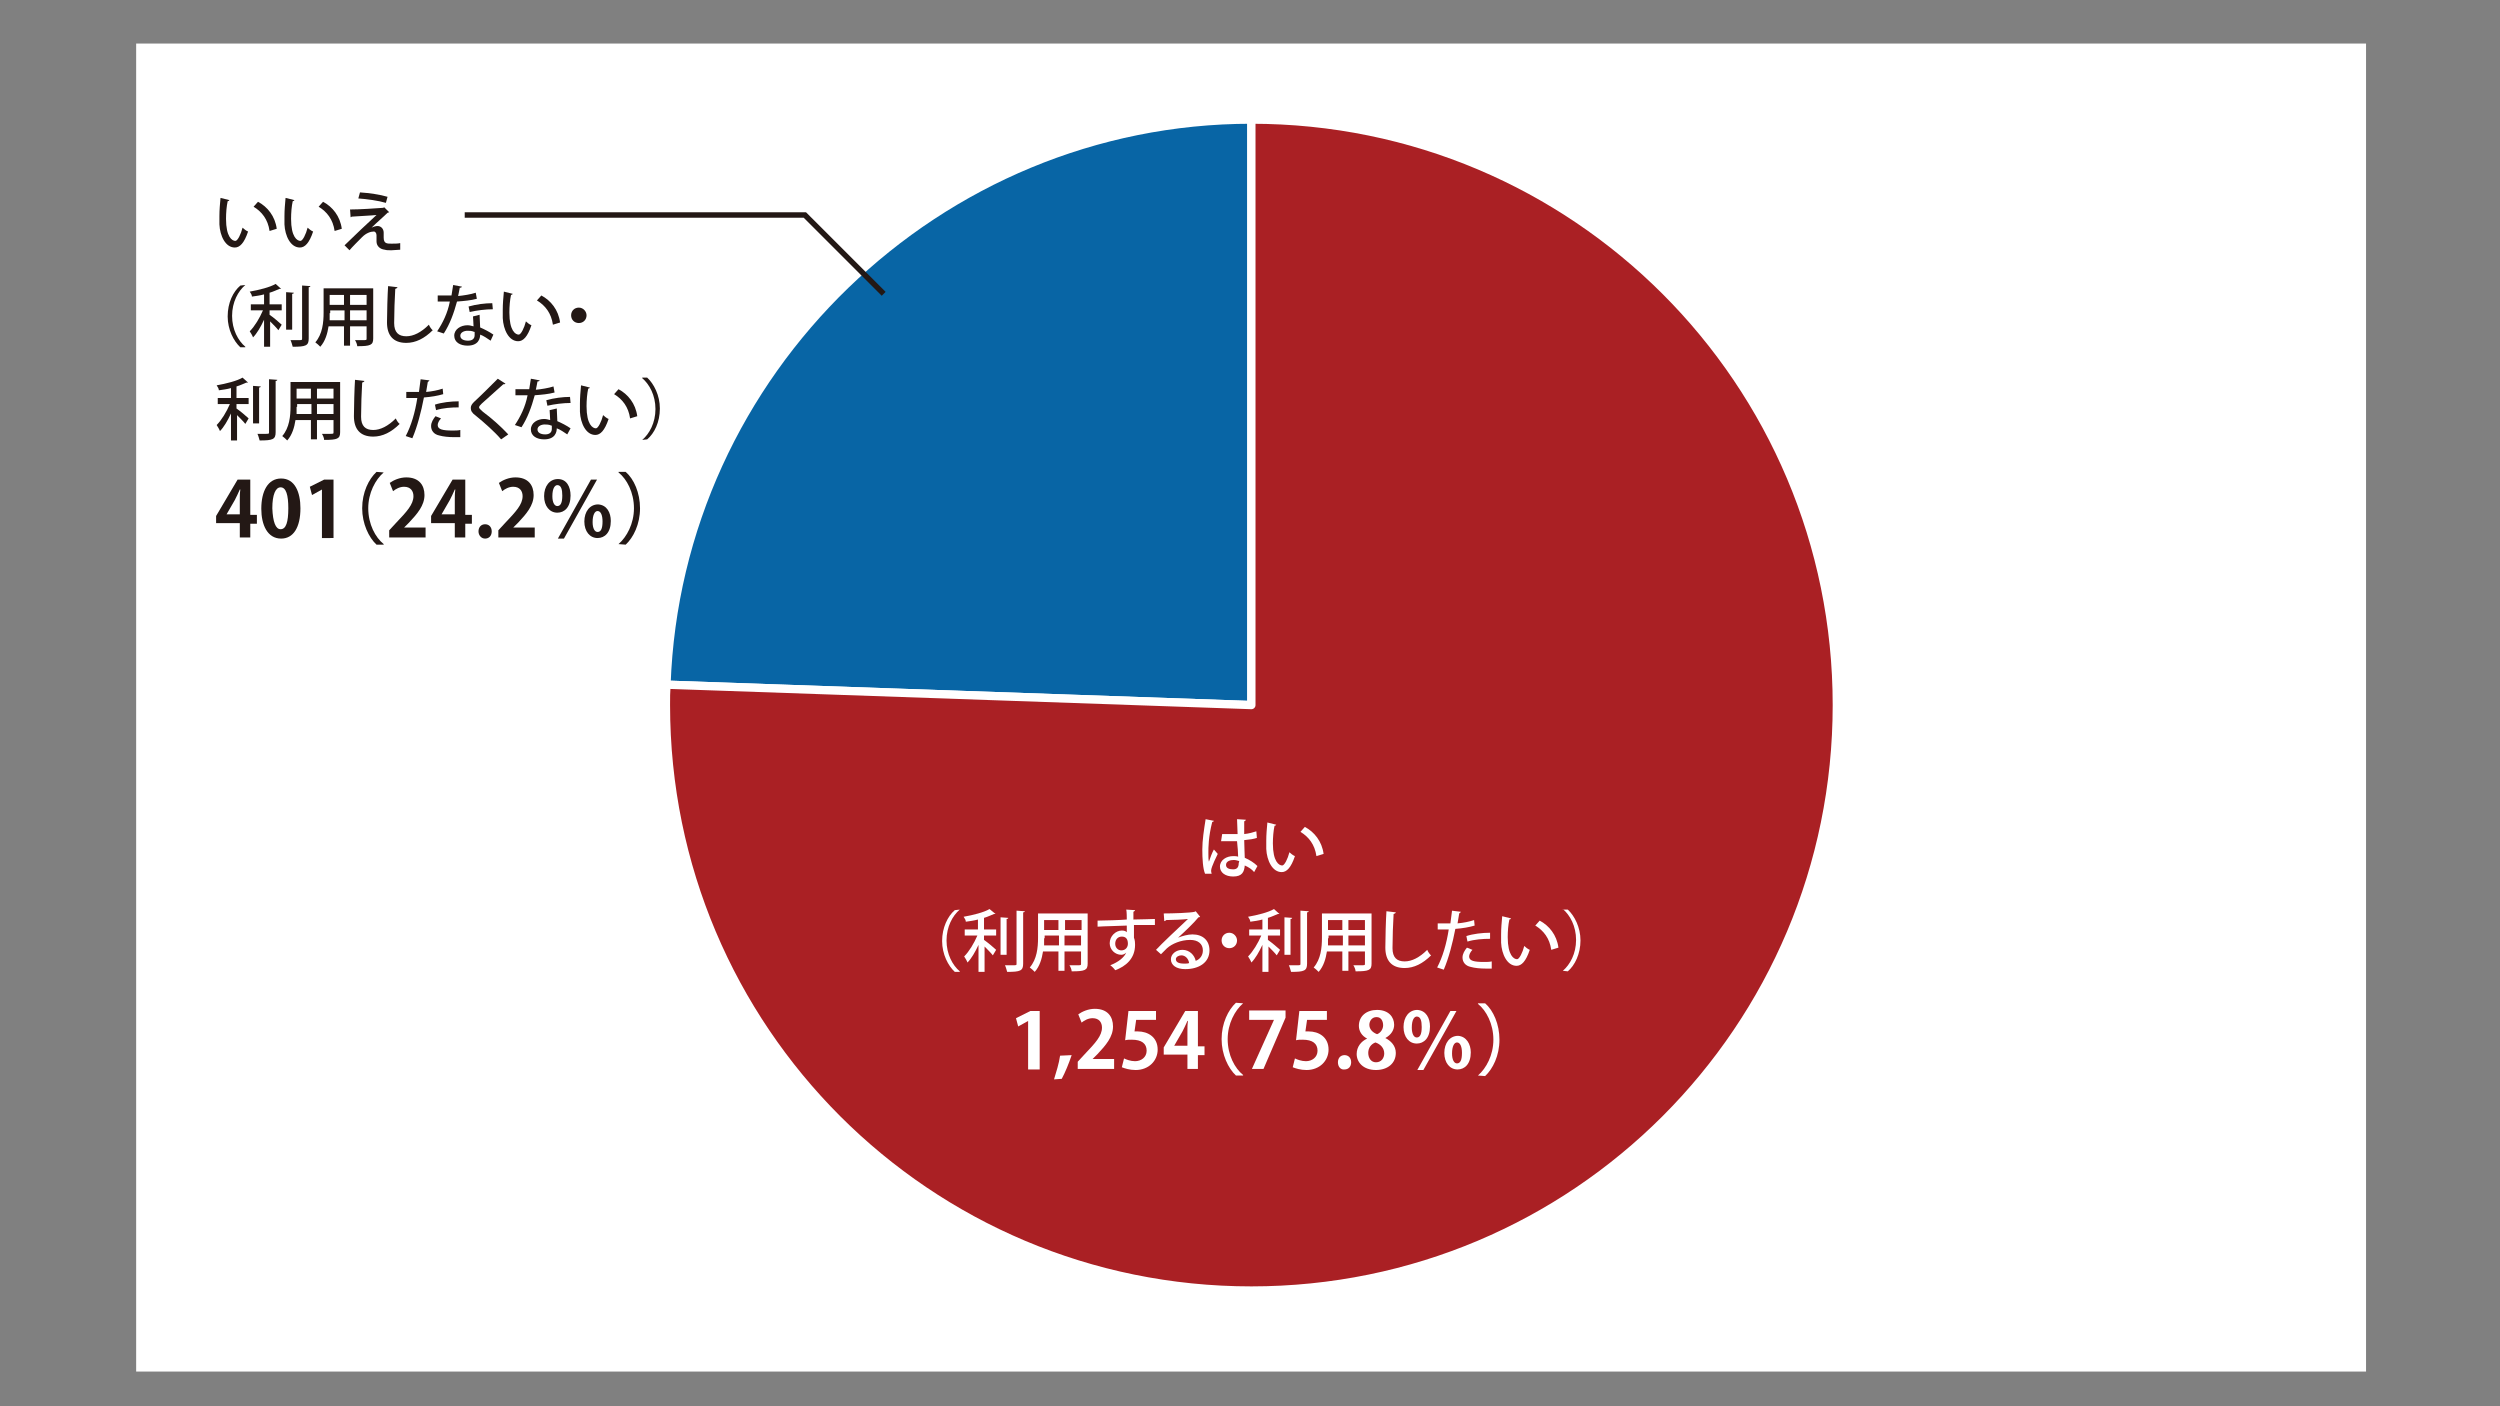 <?xml version="1.0" encoding="utf-8"?>
<!-- Generator: Adobe Illustrator 27.3.1, SVG Export Plug-In . SVG Version: 6.00 Build 0)  -->
<svg version="1.1" id="レイヤー_1" xmlns="http://www.w3.org/2000/svg" xmlns:xlink="http://www.w3.org/1999/xlink" x="0px"
	 y="0px" viewBox="0 0 453.5 255.1" style="enable-background:new 0 0 453.5 255.1;" xml:space="preserve">
<rect x="0" y="0" width="453.5" height="255.1" fill="#808080" stroke="none"/>
<style type="text/css">
	.st0{fill:#FFFFFF;}
	.st1{fill:#0865A5;stroke:#FFFFFF;stroke-width:1.5;stroke-linecap:round;stroke-linejoin:round;stroke-miterlimit:10;}
	.st2{fill:#AA2024;stroke:#FFFFFF;stroke-width:1.5;stroke-linecap:round;stroke-linejoin:round;stroke-miterlimit:10;}
	.st3{fill:#231815;}
	.st4{fill:none;stroke:#231815;stroke-miterlimit:10;}
</style>
<rect x="24.7" y="7.9" class="st0" width="404.5" height="240.9"/>
<g>
	<g>
		<g>
			<g>
				<path class="st1" d="M227,127.9l-106.1-3.7c2-56.8,49.3-102.5,106.1-102.5V127.9z"/>
			</g>
		</g>
		<g>
			<g>
				<path class="st2" d="M227,127.9V21.7c58.7,0,106.2,47.5,106.2,106.2S285.7,234.1,227,234.1s-106.2-47.5-106.2-106.2
					c0-1.8,0-1.9,0.1-3.7L227,127.9z"/>
			</g>
		</g>
	</g>
	<g>
		<g>
		</g>
		<g>
		</g>
	</g>
</g>
<g>
	<path class="st0" d="M218.6,158.5c-0.4-0.9-0.5-2.8-0.5-4.4c0-1.7,0.3-3.6,0.6-5.5l1.5,0.3c0,0.1-0.2,0.2-0.3,0.2
		c-0.7,2.7-0.7,4.7-0.7,5.6c0,0.6,0,1.3,0.1,1.6c0.2-0.6,0.6-1.7,0.9-2.2l0.7,0.8c-0.1,0.2-1.2,2.4-1.2,3c0,0.2,0,0.3,0.1,0.6
		L218.6,158.5z M221.7,151.3c0.5,0,2.3,0,2.8,0c0-1-0.1-1.8-0.1-2.7l1.6,0.1c0,0.1-0.1,0.2-0.3,0.3c0,0.7,0,1.3,0,2.3
		c0.9-0.1,1.6-0.3,2.2-0.5l0.1,1.2c-0.6,0.2-1.3,0.3-2.3,0.4c0,1.2,0.1,2.4,0.1,3.2c0.9,0.4,1.7,0.9,2.3,1.5l-0.6,1.1
		c-0.4-0.5-1-0.9-1.7-1.2c-0.1,1.2-0.5,2-2.1,2c-1.4,0-2.4-0.7-2.4-1.8c0-1.2,1.2-1.9,2.4-1.9c0.3,0,0.6,0,0.9,0.1
		c0-0.7-0.1-1.8-0.2-2.8c-0.4,0-0.8,0-1.1,0h-1.8L221.7,151.3z M224.8,156.2c-0.3-0.1-0.7-0.2-1-0.2c-0.6,0-1.4,0.2-1.4,0.9
		c0,0.6,0.6,0.8,1.3,0.8c0.7,0,1-0.4,1-1.1L224.8,156.2z"/>
	<path class="st0" d="M231.5,149.6c0,0.1-0.2,0.2-0.3,0.2c-0.2,0.9-0.3,2.1-0.3,3.2c0,3.3,1.1,4,1.7,4c0.4,0,1-1.2,1.3-2.4
		c0.2,0.2,0.7,0.6,1,0.7c-0.7,2.1-1.5,2.9-2.4,2.9c-1.7,0-2.7-2.1-2.8-4.2c0-0.5,0-1,0-1.5c0-1.1,0.1-2.2,0.2-3.3L231.5,149.6z
		 M238.8,155.3c-0.3-2.1-1.4-3.5-2.9-4.4l0.8-0.9c1.7,0.9,3.1,2.6,3.4,4.9L238.8,155.3z"/>
	<path class="st0" d="M174.1,165c-1.3,1.1-2.4,3.1-2.4,5.6c0,2.5,1.1,4.5,2.4,5.6v0.1h-0.9c-1.2-1.1-2.3-3.2-2.3-5.6s1-4.5,2.3-5.6
		L174.1,165L174.1,165z"/>
	<path class="st0" d="M180.6,165.8c-0.1,0-0.1,0-0.3,0c-0.5,0.2-1.1,0.5-1.8,0.7v2.1h2.2v1.1h-2.2v0.8c0.6,0.4,1.9,1.5,2.2,1.8
		l-0.6,1c-0.3-0.4-1-1.1-1.5-1.6v4.6h-1.1v-4.9c-0.6,1.3-1.3,2.5-2,3.2c-0.1-0.3-0.4-0.8-0.6-1.1c0.9-0.9,1.8-2.4,2.4-3.8H175v-1.1
		h2.4v-1.8c-0.7,0.2-1.5,0.3-2.2,0.4c0-0.3-0.2-0.6-0.4-0.9c1.7-0.3,3.7-0.8,4.7-1.4L180.6,165.8z M182.9,166.5
		c0,0.1-0.1,0.2-0.3,0.2v6.5h-1.1v-6.8L182.9,166.5z M184.5,165.2l1.4,0.1c0,0.1-0.1,0.2-0.3,0.2v9.3c0,1.3-0.5,1.5-2.9,1.5
		c-0.1-0.3-0.2-0.8-0.4-1.2c0.5,0,1,0,1.3,0c0.8,0,0.8,0,0.8-0.3V165.2z"/>
	<path class="st0" d="M197.3,165.8v9c0,1.2-0.5,1.4-2.9,1.4c0-0.3-0.2-0.8-0.4-1.1c0.5,0,0.9,0,1.3,0c0.8,0,0.8,0,0.8-0.3v-2.2h-3
		v3.5H192v-3.5h-2.8c-0.2,1.3-0.6,2.7-1.5,3.7c-0.2-0.2-0.6-0.6-0.9-0.8c1.3-1.5,1.5-3.6,1.5-5.4v-4.4H197.3z M189.4,170.2
		c0,0.4,0,0.9,0,1.3h2.7v-1.8h-2.6V170.2z M192,166.9h-2.6v1.8h2.6V166.9z M196.2,168.7v-1.8h-3v1.8H196.2z M193.1,171.5h3v-1.8h-3
		V171.5z"/>
	<path class="st0" d="M199.1,167c0.8,0,4.4-0.1,5.3-0.2c0-0.2,0-1.5-0.1-1.8l1.6,0.1c0,0.1-0.1,0.2-0.3,0.3c0,0.3,0,0.9,0,1.4
		c1.5,0,3.1-0.1,3.9-0.1v1.1c-0.9,0-2.4,0-3.8,0c0,0.4,0,0.9,0,1.2c0,0.4,0,0.7,0,1.1c0.2,0.5,0.2,1,0.2,1.3c0,2.5-1.7,3.9-3.6,4.6
		c-0.2-0.3-0.6-0.7-0.9-0.9c1.5-0.6,2.5-1.4,2.9-2.3h0c-0.2,0.2-0.5,0.4-0.9,0.4c-1.1,0-2.1-0.9-2.1-2.1c0-1.3,1.1-2.3,2.2-2.3
		c0.4,0,0.7,0.1,0.9,0.3c0,0,0-0.1,0-0.1c0-0.2,0-0.7,0-1.1c-2,0.1-3.9,0.1-5.3,0.2L199.1,167z M204.6,171.2c0-0.9-0.4-1.3-1.1-1.3
		c-0.7,0-1.2,0.5-1.2,1.3c0,0.7,0.5,1.2,1.1,1.2C204.2,172.4,204.6,171.8,204.6,171.2z"/>
	<path class="st0" d="M213.7,170.1c0.7-0.3,1.8-0.6,2.6-0.6c1.9,0,3.1,1.1,3.1,2.9c0,2.2-1.9,3.4-4.4,3.4c-1.6,0-2.6-0.7-2.6-1.8
		c0-0.9,0.9-1.7,2.1-1.7c1.3,0,2.2,1,2.4,2c0.8-0.3,1.3-1,1.3-1.9c0-1.2-0.9-1.9-2.3-1.9c-1.7,0-3.3,0.7-4.2,1.5
		c-0.3,0.3-0.8,0.8-1.1,1.1l-0.9-0.8c0.9-1,4.2-4.1,5.8-5.6c-0.6,0.1-2.9,0.2-4,0.2c0,0.1-0.2,0.2-0.3,0.2l-0.1-1.4
		c1.6,0,4.8-0.1,5.6-0.3l0.2-0.1l0.8,1c-0.1,0.1-0.2,0.1-0.3,0.1C216.7,167.3,214.7,169.2,213.7,170.1L213.7,170.1z M214.8,174.8
		c0.3,0,0.7,0,0.9-0.1c-0.1-0.8-0.7-1.4-1.4-1.4c-0.5,0-1,0.3-1,0.7C213.3,174.7,214.2,174.8,214.8,174.8z"/>
	<path class="st0" d="M224.4,170.6c0,0.8-0.6,1.4-1.4,1.4s-1.4-0.6-1.4-1.4s0.6-1.4,1.4-1.4C223.8,169.2,224.4,169.9,224.4,170.6z"
		/>
	<path class="st0" d="M232.1,165.8c-0.1,0-0.1,0-0.3,0c-0.5,0.2-1.1,0.5-1.8,0.7v2.1h2.2v1.1H230v0.8c0.6,0.4,1.9,1.5,2.2,1.8
		l-0.6,1c-0.3-0.4-1-1.1-1.5-1.6v4.6h-1.1v-4.9c-0.6,1.3-1.3,2.5-2,3.2c-0.1-0.3-0.4-0.8-0.6-1.1c0.9-0.9,1.8-2.4,2.4-3.8h-2.2v-1.1
		h2.4v-1.8c-0.7,0.2-1.5,0.3-2.2,0.4c0-0.3-0.2-0.6-0.4-0.9c1.7-0.3,3.7-0.8,4.7-1.4L232.1,165.8z M234.4,166.5
		c0,0.1-0.1,0.2-0.3,0.2v6.5H233v-6.8L234.4,166.5z M236,165.2l1.4,0.1c0,0.1-0.1,0.2-0.3,0.2v9.3c0,1.3-0.5,1.5-2.9,1.5
		c-0.1-0.3-0.2-0.8-0.4-1.2c0.5,0,1,0,1.3,0c0.8,0,0.8,0,0.8-0.3V165.2z"/>
	<path class="st0" d="M248.8,165.8v9c0,1.2-0.5,1.4-2.9,1.4c0-0.3-0.2-0.8-0.4-1.1c0.5,0,0.9,0,1.3,0c0.8,0,0.8,0,0.8-0.3v-2.2h-3
		v3.5h-1.1v-3.5h-2.8c-0.2,1.3-0.6,2.7-1.5,3.7c-0.2-0.2-0.6-0.6-0.9-0.8c1.3-1.5,1.5-3.6,1.5-5.4v-4.4H248.8z M240.9,170.2
		c0,0.4,0,0.9,0,1.3h2.7v-1.8h-2.6V170.2z M243.5,166.9h-2.6v1.8h2.6V166.9z M247.6,168.7v-1.8h-3v1.8H247.6z M244.6,171.5h3v-1.8
		h-3V171.5z"/>
	<path class="st0" d="M253.2,165.5c0,0.1-0.1,0.2-0.4,0.3c-0.1,1.5-0.2,4.5-0.2,6.2c0,1.7,0.8,2.4,2.2,2.4c1.3,0,2.7-0.7,4.1-2.1
		c0.1,0.3,0.5,0.9,0.7,1c-1.5,1.5-3.1,2.3-4.8,2.3c-2.4,0-3.5-1.4-3.5-3.7c0-1.6,0.1-5.2,0.2-6.6L253.2,165.5z"/>
	<path class="st0" d="M267.5,167.9c-1,0.3-2.2,0.5-3.5,0.6c-0.5,2.6-1.2,5.3-2.1,7.4l-1.2-0.4c1-1.9,1.7-4.3,2.1-6.9
		c-0.2,0-0.4,0-0.5,0c-0.6,0-1.1,0-1.5,0l0-1.1c0.4,0,1,0,1.6,0c0.2,0,0.4,0,0.7,0c0.1-0.7,0.2-1.6,0.3-2.3l1.6,0.2
		c0,0.1-0.2,0.2-0.3,0.3c-0.1,0.5-0.2,1.1-0.3,1.8c1.1-0.1,2.1-0.3,3-0.6L267.5,167.9z M270.6,175.7c-0.4,0-0.7,0-1.1,0
		c-1,0-2-0.1-2.7-0.3c-1-0.2-1.5-0.9-1.5-1.7c0-0.7,0.4-1.3,0.8-1.8l1,0.4c-0.4,0.4-0.6,0.9-0.6,1.2c0,0.8,0.9,1,2.7,1
		c0.5,0,1,0,1.4-0.1L270.6,175.7z M266,169.8c1.2-0.4,2.9-0.6,4.3-0.6v1.1c-1.3,0-2.8,0.1-4.1,0.5L266,169.8z"/>
	<path class="st0" d="M274.1,166.6c0,0.1-0.2,0.2-0.3,0.2c-0.2,0.9-0.3,2.1-0.3,3.2c0,3.3,1.1,4,1.7,4c0.4,0,1-1.2,1.3-2.4
		c0.2,0.2,0.7,0.6,1,0.7c-0.7,2.1-1.5,2.9-2.4,2.9c-1.7,0-2.7-2.1-2.8-4.2c0-0.5,0-1,0-1.5c0-1.1,0.1-2.2,0.2-3.3L274.1,166.6z
		 M281.4,172.3c-0.3-2.1-1.4-3.5-2.9-4.4l0.8-0.9c1.7,0.9,3.1,2.6,3.4,4.9L281.4,172.3z"/>
	<path class="st0" d="M283.5,176.1c1.3-1.1,2.4-3.1,2.4-5.6c0-2.5-1.1-4.5-2.4-5.6V165h0.9c1.2,1.1,2.3,3.2,2.3,5.6s-1,4.5-2.3,5.6
		L283.5,176.1L283.5,176.1z"/>
	<path class="st0" d="M186.5,193.9v-8.7h0l-1.8,1l-0.4-1.5l2.6-1.3h1.7v10.6H186.5z"/>
	<path class="st0" d="M194.4,191.4c-0.5,1.5-1.2,3.2-1.8,4.3l-1.4,0.1c0.4-1.3,0.9-2.9,1.1-4.3L194.4,191.4z"/>
	<path class="st0" d="M202.1,193.9h-6.6v-1.3l1.2-1.3c2-2.1,3.2-3.4,3.2-4.9c0-0.9-0.5-1.7-1.7-1.7c-0.8,0-1.5,0.4-2,0.8l-0.6-1.5
		c0.7-0.5,1.8-1,3-1c2.3,0,3.3,1.4,3.3,3.2c0,1.9-1.3,3.4-2.8,5l-0.9,0.9v0h3.9V193.9z"/>
	<path class="st0" d="M209.7,183.3v1.7h-3.6l-0.3,2.1c0.2,0,0.4,0,0.6,0c1.8,0,3.6,1,3.6,3.3c0,2-1.6,3.7-4,3.7
		c-1.1,0-2-0.3-2.5-0.5l0.4-1.6c0.4,0.2,1.2,0.5,2,0.5c1.1,0,2.1-0.7,2.1-1.9c0-1.3-0.9-2-2.7-2c-0.5,0-0.8,0-1.2,0.1l0.6-5.3H209.7
		z"/>
	<path class="st0" d="M217.3,193.9h-1.9v-2.6h-4.3v-1.3l3.9-6.6h2.3v6.4h1.2v1.6h-1.2V193.9z M213,189.7h2.4v-2.6
		c0-0.6,0-1.3,0.1-1.9h-0.1c-0.3,0.7-0.6,1.3-0.9,1.9L213,189.7L213,189.7z"/>
	<path class="st0" d="M225.5,182c-1.5,1.3-2.8,3.7-2.8,6.5c0,2.9,1.3,5.3,2.8,6.5v0.1h-1.3c-1.4-1.3-2.6-3.8-2.6-6.6
		c0-2.9,1.2-5.3,2.6-6.6L225.5,182L225.5,182z"/>
	<path class="st0" d="M226.6,183.3h6.6v1.3l-4,9.3h-2.1l4-8.9v0h-4.5V183.3z"/>
	<path class="st0" d="M240.7,183.3v1.7h-3.6l-0.3,2.1c0.2,0,0.4,0,0.6,0c1.8,0,3.6,1,3.6,3.3c0,2-1.6,3.7-4,3.7
		c-1.1,0-2-0.3-2.5-0.5l0.4-1.6c0.4,0.2,1.2,0.5,2,0.5c1.1,0,2.1-0.7,2.1-1.9c0-1.3-0.9-2-2.7-2c-0.5,0-0.8,0-1.2,0.1l0.6-5.3H240.7
		z"/>
	<path class="st0" d="M242.7,192.7c0-0.8,0.5-1.3,1.2-1.3c0.7,0,1.2,0.5,1.2,1.3c0,0.8-0.5,1.3-1.2,1.3
		C243.2,194.1,242.7,193.5,242.7,192.7z"/>
	<path class="st0" d="M248,188.4c-1-0.5-1.5-1.4-1.5-2.3c0-1.8,1.4-2.9,3.3-2.9c2.1,0,3.1,1.3,3.1,2.7c0,0.9-0.5,1.8-1.6,2.4v0
		c1,0.5,1.9,1.4,1.9,2.7c0,1.9-1.5,3.1-3.6,3.1c-2.3,0-3.5-1.4-3.5-2.9C246.1,189.9,246.9,188.9,248,188.4L248,188.4z M251.1,191.1
		c0-1-0.7-1.7-1.6-2c-0.8,0.3-1.3,1-1.3,1.9c0,0.9,0.5,1.7,1.4,1.7C250.6,192.7,251.1,191.9,251.1,191.1z M248.4,185.9
		c0,0.8,0.6,1.4,1.4,1.7c0.6-0.2,1.1-0.9,1.1-1.6c0-0.7-0.3-1.5-1.2-1.5C248.8,184.5,248.4,185.3,248.4,185.9z"/>
	<path class="st0" d="M259.4,186.2c0,2.1-1.1,3.1-2.4,3.1c-1.4,0-2.4-1.2-2.4-3c0-1.8,1-3.1,2.5-3.1
		C258.7,183.3,259.4,184.7,259.4,186.2z M256.1,186.4c0,1.2,0.4,1.8,0.9,1.8c0.6,0,0.9-0.6,0.9-1.9c0-1.1-0.2-1.9-0.9-1.9
		C256.6,184.4,256.1,184.9,256.1,186.4z M257.1,194.1l6-10.7h1.1l-6,10.7H257.1z M266.8,190.9c0,2.1-1.1,3.1-2.4,3.1
		c-1.4,0-2.4-1.2-2.4-3c0-1.8,1-3.1,2.5-3.1C266,188,266.8,189.4,266.8,190.9z M263.4,191.1c0,1.2,0.4,1.8,0.9,1.8
		c0.6,0,0.9-0.6,0.9-1.9c0-1.1-0.3-1.9-0.9-1.9C263.8,189.1,263.4,189.8,263.4,191.1z"/>
	<path class="st0" d="M268.1,195.1c1.5-1.3,2.8-3.7,2.8-6.5c0-2.9-1.3-5.3-2.8-6.5V182h1.3c1.5,1.3,2.6,3.8,2.6,6.6
		c0,2.9-1.2,5.3-2.6,6.6L268.1,195.1L268.1,195.1z"/>
</g>
<g>
	<path class="st3" d="M41.6,36.3c0,0.1-0.2,0.2-0.3,0.2c-0.2,0.9-0.3,2.1-0.3,3.2c0,3.3,1.1,4,1.7,4c0.4,0,1-1.2,1.3-2.4
		c0.2,0.2,0.7,0.6,1,0.7c-0.7,2.1-1.5,2.9-2.4,2.9c-1.7,0-2.7-2.1-2.8-4.2c0-0.5,0-1,0-1.5c0-1.1,0.1-2.2,0.2-3.3L41.6,36.3z
		 M48.9,41.9c-0.3-2.1-1.4-3.5-2.9-4.4l0.8-0.9c1.7,0.9,3.1,2.6,3.4,4.9L48.9,41.9z"/>
	<path class="st3" d="M53.4,36.3c0,0.1-0.2,0.2-0.3,0.2c-0.2,0.9-0.3,2.1-0.3,3.2c0,3.3,1.1,4,1.7,4c0.4,0,1-1.2,1.3-2.4
		c0.2,0.2,0.7,0.6,1,0.7c-0.7,2.1-1.5,2.9-2.4,2.9c-1.7,0-2.7-2.1-2.8-4.2c0-0.5,0-1,0-1.5c0-1.1,0.1-2.2,0.2-3.3L53.4,36.3z
		 M60.7,41.9c-0.3-2.1-1.4-3.5-2.9-4.4l0.8-0.9c1.7,0.9,3.1,2.6,3.4,4.9L60.7,41.9z"/>
	<path class="st3" d="M67.4,41.3c0.4-0.2,0.8-0.3,1.1-0.3c0.6,0,1.1,0.5,1.1,1.2c0,0.3,0,0.7,0,0.9c0,1.1,0.6,1.1,1.4,1.1
		c0.5,0,1.2,0,1.6-0.1c0,0.8,0,1.2,0,1.2c-0.5,0-1.1,0.1-1.6,0.1c-0.5,0-0.9,0-1.2-0.1c-0.9-0.1-1.5-0.7-1.5-1.5c0-0.3,0-0.8,0-1.1
		c0-0.4-0.2-0.7-0.5-0.7c-0.6,0-1.4,0.3-2.1,1c-0.6,0.6-1.9,1.9-2.3,2.4c0,0-0.2-0.2-0.9-0.9c1.2-1.2,4.7-4.5,5.8-5.5
		c-0.8,0.1-3.2,0.2-4.5,0.3c-0.1,0.1-0.1,0.1-0.2,0.1L63.5,38c1.7,0,4.7-0.2,6-0.3l0.2-0.1l0.9,0.9c-0.1,0-0.2,0.1-0.3,0.1
		C69.6,39.3,68.3,40.4,67.4,41.3L67.4,41.3z M70,36.8c-1.3-0.4-3.5-0.7-5-0.8l0.3-1.1c1.6,0.1,3.7,0.4,5,0.8L70,36.8z"/>
	<path class="st3" d="M44.5,51.7c-1.3,1.1-2.4,3.1-2.4,5.6c0,2.5,1.1,4.5,2.4,5.6v0.1h-0.9c-1.2-1.1-2.3-3.2-2.3-5.6
		c0-2.5,1-4.5,2.3-5.6L44.5,51.7L44.5,51.7z"/>
	<path class="st3" d="M51,52.4c-0.1,0-0.1,0-0.3,0c-0.5,0.2-1.1,0.5-1.8,0.7v2.1h2.2v1.1h-2.2v0.8c0.6,0.4,1.9,1.5,2.2,1.8l-0.6,1
		c-0.3-0.4-1-1.1-1.5-1.6v4.6h-1.1V58c-0.6,1.3-1.3,2.5-2,3.2c-0.1-0.3-0.4-0.8-0.6-1.1c0.9-0.9,1.8-2.4,2.4-3.8h-2.2v-1.1h2.4v-1.8
		c-0.7,0.2-1.5,0.3-2.2,0.4c0-0.3-0.2-0.6-0.4-0.9c1.7-0.3,3.7-0.8,4.7-1.4L51,52.4z M53.3,53.1c0,0.1-0.1,0.2-0.3,0.2v6.5h-1.1
		v-6.8L53.3,53.1z M54.9,51.8l1.4,0.1c0,0.1-0.1,0.2-0.3,0.2v9.3c0,1.3-0.5,1.5-2.9,1.5c-0.1-0.3-0.2-0.8-0.4-1.2c0.5,0,1,0,1.3,0
		c0.8,0,0.8,0,0.8-0.3V51.8z"/>
	<path class="st3" d="M67.7,52.4v9c0,1.2-0.5,1.4-2.9,1.4c0-0.3-0.2-0.8-0.4-1.1c0.5,0,0.9,0,1.3,0c0.8,0,0.8,0,0.8-0.3v-2.2h-3v3.5
		h-1.1v-3.5h-2.8c-0.2,1.3-0.6,2.7-1.5,3.7c-0.2-0.2-0.6-0.6-0.9-0.8c1.3-1.5,1.5-3.6,1.5-5.4v-4.4H67.7z M59.8,56.8
		c0,0.4,0,0.9,0,1.3h2.7v-1.8h-2.6V56.8z M62.4,53.5h-2.6v1.8h2.6V53.5z M66.5,55.3v-1.8h-3v1.8H66.5z M63.5,58.1h3v-1.8h-3V58.1z"
		/>
	<path class="st3" d="M72.1,52.1c0,0.1-0.1,0.2-0.4,0.3c-0.1,1.5-0.2,4.5-0.2,6.2c0,1.7,0.8,2.4,2.2,2.4c1.3,0,2.7-0.7,4.1-2.1
		c0.1,0.3,0.5,0.9,0.7,1c-1.5,1.5-3.1,2.3-4.8,2.3c-2.4,0-3.5-1.4-3.5-3.7c0-1.6,0.1-5.2,0.2-6.6L72.1,52.1z"/>
	<path class="st3" d="M83.8,52c0,0.1-0.2,0.2-0.4,0.2c-0.1,0.5-0.2,1.1-0.3,1.5c1-0.1,2.3-0.3,3.2-0.6l0.2,1.1
		c-1.1,0.3-2.3,0.4-3.6,0.5c-0.6,2.2-1.3,4.1-2.4,5.8l-1.2-0.4c1-1.5,1.9-3.3,2.3-5.4c-0.3,0-0.6,0-0.8,0h-1.4v-1.1h1.4
		c0.4,0,0.7,0,1.1,0c0.1-0.6,0.2-1.3,0.3-1.9L83.8,52z M87,57.1c0,0.8,0.1,1.5,0.1,2.3c0.7,0.3,1.7,0.8,2.4,1.3L89,61.8
		c-0.6-0.4-1.3-0.9-1.9-1.1c0,0.7-0.3,2-2.3,2c-1.3,0-2.4-0.6-2.4-1.8c0-1.2,1.2-1.9,2.4-1.9c0.4,0,0.7,0.1,1.1,0.2
		c0-0.7-0.1-1.4-0.1-1.8L87,57.1z M86,60.2c-0.4-0.2-0.9-0.2-1.2-0.2c-0.6,0-1.3,0.3-1.3,0.9c0,0.6,0.6,0.9,1.4,0.9
		c0.7,0,1.2-0.3,1.2-1V60.2z M89.4,56.1c-1.3,0-2.9,0.2-4.2,0.5l-0.2-1c1.4-0.4,3-0.6,4.3-0.6L89.4,56.1z"/>
	<path class="st3" d="M93,53.3c0,0.1-0.2,0.2-0.3,0.2c-0.2,0.9-0.3,2.1-0.3,3.2c0,3.3,1.1,4,1.7,4c0.4,0,1-1.2,1.3-2.4
		c0.2,0.2,0.7,0.6,1,0.7c-0.7,2.1-1.5,2.9-2.4,2.9c-1.7,0-2.7-2.1-2.8-4.2c0-0.5,0-1,0-1.5c0-1.1,0.1-2.2,0.2-3.3L93,53.3z
		 M100.3,58.9c-0.3-2.1-1.4-3.5-2.9-4.4l0.8-0.9c1.7,0.9,3.1,2.6,3.4,4.9L100.3,58.9z"/>
	<path class="st3" d="M106.4,57.2c0,0.8-0.6,1.4-1.4,1.4s-1.4-0.6-1.4-1.4s0.6-1.4,1.4-1.4C105.8,55.8,106.4,56.5,106.4,57.2z"/>
	<path class="st3" d="M45,69.4c-0.1,0-0.1,0-0.3,0c-0.5,0.2-1.1,0.5-1.8,0.7v2.1h2.2v1.1h-2.2v0.8c0.6,0.4,1.9,1.5,2.2,1.8l-0.6,1
		c-0.3-0.4-1-1.1-1.5-1.6v4.6h-1.1V75c-0.6,1.3-1.3,2.5-2,3.2c-0.1-0.3-0.4-0.8-0.6-1.1c0.9-0.9,1.8-2.4,2.4-3.8h-2.2v-1.1h2.4v-1.8
		c-0.7,0.2-1.5,0.3-2.2,0.4c0-0.3-0.2-0.6-0.4-0.9c1.7-0.3,3.7-0.8,4.7-1.4L45,69.4z M47.3,70.1c0,0.1-0.1,0.2-0.3,0.2v6.5h-1.1
		v-6.8L47.3,70.1z M48.9,68.8l1.4,0.1c0,0.1-0.1,0.2-0.3,0.2v9.3c0,1.3-0.5,1.5-2.9,1.5c-0.1-0.3-0.2-0.8-0.4-1.2c0.5,0,1,0,1.3,0
		c0.8,0,0.8,0,0.8-0.3V68.8z"/>
	<path class="st3" d="M61.7,69.4v9c0,1.2-0.5,1.4-2.9,1.4c0-0.3-0.2-0.8-0.4-1.1c0.5,0,0.9,0,1.3,0c0.8,0,0.8,0,0.8-0.3v-2.2h-3v3.5
		h-1.1v-3.5h-2.8c-0.2,1.3-0.6,2.7-1.5,3.7c-0.2-0.2-0.6-0.6-0.9-0.8c1.3-1.5,1.5-3.6,1.5-5.4v-4.4H61.7z M53.8,73.8
		c0,0.4,0,0.9,0,1.3h2.7v-1.8h-2.6V73.8z M56.4,70.5h-2.6v1.8h2.6V70.5z M60.5,72.3v-1.8h-3v1.8H60.5z M57.5,75.1h3v-1.8h-3V75.1z"
		/>
	<path class="st3" d="M66.1,69.1c0,0.1-0.1,0.2-0.4,0.3c-0.1,1.5-0.2,4.5-0.2,6.2c0,1.7,0.8,2.4,2.2,2.4c1.3,0,2.7-0.7,4.1-2.1
		c0.1,0.3,0.5,0.9,0.7,1c-1.5,1.5-3.1,2.3-4.8,2.3c-2.4,0-3.5-1.4-3.5-3.7c0-1.6,0.1-5.2,0.2-6.6L66.1,69.1z"/>
	<path class="st3" d="M80.4,71.5c-1,0.3-2.2,0.5-3.5,0.6c-0.5,2.6-1.2,5.3-2.1,7.4l-1.2-0.4c1-1.9,1.7-4.3,2.1-6.9
		c-0.2,0-0.4,0-0.5,0c-0.6,0-1.1,0-1.5,0l0-1.1c0.4,0,1,0,1.6,0c0.2,0,0.4,0,0.7,0c0.1-0.7,0.2-1.6,0.3-2.3l1.6,0.2
		c0,0.1-0.2,0.2-0.3,0.3c-0.1,0.5-0.2,1.1-0.3,1.8c1.1-0.1,2.1-0.3,3-0.6L80.4,71.5z M83.5,79.3c-0.4,0-0.7,0-1.1,0
		c-1,0-2-0.1-2.7-0.3c-1-0.2-1.5-0.9-1.5-1.7c0-0.7,0.4-1.3,0.8-1.8l1,0.4c-0.4,0.4-0.6,0.9-0.6,1.2c0,0.8,0.9,1,2.7,1
		c0.5,0,1,0,1.4-0.1L83.5,79.3z M78.9,73.4c1.2-0.4,2.9-0.6,4.3-0.6v1.1c-1.3,0-2.8,0.1-4.1,0.5L78.9,73.4z"/>
	<path class="st3" d="M90.9,79.7c-1.1-1.3-3-3-4.6-4.3c-0.7-0.5-0.9-0.9-0.9-1.4c0-0.4,0.2-0.7,0.6-1.1c1.2-1.1,3.2-3.1,4.3-4.2
		l1.4,0.9c-0.1,0.1-0.2,0.1-0.3,0.1c0,0-0.1,0-0.1,0c-1.2,1.1-2.9,2.6-3.9,3.5c-0.3,0.3-0.5,0.5-0.5,0.7c0,0.2,0.3,0.4,0.7,0.8
		c1.5,1.1,3.2,2.6,4.6,4.1L90.9,79.7z"/>
	<path class="st3" d="M97.9,69c0,0.1-0.2,0.2-0.4,0.2c-0.1,0.5-0.2,1.1-0.3,1.5c1-0.1,2.3-0.3,3.2-0.6l0.2,1.1
		c-1.1,0.3-2.3,0.4-3.6,0.5c-0.6,2.2-1.3,4.1-2.4,5.8l-1.2-0.4c1-1.5,1.9-3.3,2.3-5.4c-0.3,0-0.6,0-0.8,0h-1.4v-1.1h1.4
		c0.4,0,0.7,0,1.1,0c0.1-0.6,0.2-1.3,0.3-1.9L97.9,69z M101,74.1c0,0.8,0.1,1.5,0.1,2.3c0.7,0.3,1.7,0.8,2.4,1.3l-0.6,1.1
		c-0.6-0.4-1.3-0.9-1.9-1.1c0,0.7-0.3,2-2.3,2c-1.3,0-2.4-0.6-2.4-1.8c0-1.2,1.2-1.9,2.4-1.9c0.4,0,0.7,0.1,1.1,0.2
		c0-0.7-0.1-1.4-0.1-1.8L101,74.1z M100,77.2c-0.4-0.2-0.9-0.2-1.2-0.2c-0.6,0-1.3,0.3-1.3,0.9c0,0.6,0.6,0.9,1.4,0.9
		c0.7,0,1.2-0.3,1.2-1V77.2z M103.5,73.1c-1.3,0-2.9,0.2-4.2,0.5l-0.2-1c1.4-0.4,3-0.6,4.3-0.6L103.5,73.1z"/>
	<path class="st3" d="M107,70.3c0,0.1-0.2,0.2-0.3,0.2c-0.2,0.9-0.3,2.1-0.3,3.2c0,3.3,1.1,4,1.7,4c0.4,0,1-1.2,1.3-2.4
		c0.2,0.2,0.7,0.6,1,0.7c-0.7,2.1-1.5,2.9-2.4,2.9c-1.7,0-2.7-2.1-2.8-4.2c0-0.5,0-1,0-1.5c0-1.1,0.1-2.2,0.2-3.3L107,70.3z
		 M114.3,75.9c-0.3-2.1-1.4-3.5-2.9-4.4l0.8-0.9c1.7,0.9,3.1,2.6,3.4,4.9L114.3,75.9z"/>
	<path class="st3" d="M116.5,79.8c1.3-1.1,2.4-3.1,2.4-5.6c0-2.5-1.1-4.5-2.4-5.6v-0.1h0.9c1.2,1.1,2.3,3.2,2.3,5.6
		c0,2.5-1,4.5-2.3,5.6L116.5,79.8L116.5,79.8z"/>
	<path class="st3" d="M45.4,97.5h-1.9v-2.6h-4.3v-1.3l3.9-6.6h2.3v6.4h1.2v1.6h-1.2V97.5z M41.1,93.3h2.4v-2.6c0-0.6,0-1.3,0.1-1.9
		h-0.1c-0.3,0.7-0.6,1.3-0.9,1.9L41.1,93.3L41.1,93.3z"/>
	<path class="st3" d="M47.4,92.3c0-3.2,1.2-5.5,3.6-5.5c2.5,0,3.5,2.5,3.5,5.4c0,3.5-1.3,5.5-3.5,5.5C48.5,97.7,47.4,95.2,47.4,92.3
		z M50.9,96c1,0,1.4-1.3,1.4-3.8c0-2.4-0.4-3.8-1.4-3.8c-0.9,0-1.5,1.3-1.5,3.8C49.5,94.7,50,96,50.9,96L50.9,96z"/>
	<path class="st3" d="M58.4,97.5v-8.7h0l-1.8,1l-0.4-1.5l2.6-1.3h1.7v10.6H58.4z"/>
	<path class="st3" d="M69.6,85.7c-1.5,1.3-2.8,3.7-2.8,6.5c0,2.9,1.3,5.3,2.8,6.5v0.1h-1.3c-1.4-1.3-2.6-3.8-2.6-6.6
		c0-2.9,1.2-5.3,2.6-6.6L69.6,85.7L69.6,85.7z"/>
	<path class="st3" d="M77.2,97.5h-6.6v-1.3l1.2-1.3c2-2.1,3.2-3.4,3.2-4.9c0-0.9-0.5-1.7-1.7-1.7c-0.8,0-1.5,0.4-2,0.8l-0.6-1.5
		c0.7-0.5,1.8-1,3-1c2.3,0,3.3,1.4,3.3,3.2c0,1.9-1.3,3.4-2.8,5l-0.9,0.9v0h3.9V97.5z"/>
	<path class="st3" d="M84.4,97.5h-1.9v-2.6h-4.3v-1.3l3.9-6.6h2.3v6.4h1.2v1.6h-1.2V97.5z M80.1,93.3h2.4v-2.6c0-0.6,0-1.3,0.1-1.9
		h-0.1c-0.3,0.7-0.6,1.3-0.9,1.9L80.1,93.3L80.1,93.3z"/>
	<path class="st3" d="M86.8,96.4c0-0.8,0.5-1.3,1.2-1.3c0.7,0,1.2,0.5,1.2,1.3c0,0.8-0.5,1.3-1.2,1.3S86.8,97.1,86.8,96.4z"/>
	<path class="st3" d="M97,97.5h-6.6v-1.3l1.2-1.3c2-2.1,3.2-3.4,3.2-4.9c0-0.9-0.5-1.7-1.7-1.7c-0.8,0-1.5,0.4-2,0.8l-0.6-1.5
		c0.7-0.5,1.8-1,3-1c2.3,0,3.3,1.4,3.3,3.2c0,1.9-1.3,3.4-2.8,5l-0.9,0.9v0H97V97.5z"/>
	<path class="st3" d="M103.5,89.9c0,2.1-1.1,3.1-2.4,3.1c-1.4,0-2.4-1.2-2.4-3c0-1.8,1-3.1,2.5-3.1
		C102.8,86.9,103.5,88.3,103.5,89.9z M100.2,90c0,1.2,0.4,1.8,0.9,1.8c0.6,0,0.9-0.6,0.9-1.9c0-1.1-0.2-1.9-0.9-1.9
		C100.7,88,100.2,88.5,100.2,90z M101.2,97.7l6-10.7h1.1l-6,10.7H101.2z M110.8,94.5c0,2.1-1.1,3.1-2.4,3.1c-1.4,0-2.4-1.2-2.4-3
		c0-1.8,1-3.1,2.5-3.1C110.1,91.6,110.8,93,110.8,94.5z M107.5,94.7c0,1.2,0.4,1.8,0.9,1.8c0.6,0,0.9-0.6,0.9-1.9
		c0-1.1-0.3-1.9-0.9-1.9C107.9,92.7,107.5,93.4,107.5,94.7z"/>
	<path class="st3" d="M112.2,98.7c1.5-1.3,2.8-3.7,2.8-6.5c0-2.9-1.3-5.3-2.8-6.5v-0.1h1.3c1.5,1.3,2.6,3.8,2.6,6.6
		c0,2.9-1.2,5.3-2.6,6.6L112.2,98.7L112.2,98.7z"/>
</g>
<polyline class="st4" points="160.3,53.3 146,39 84.3,39 "/>
</svg>

